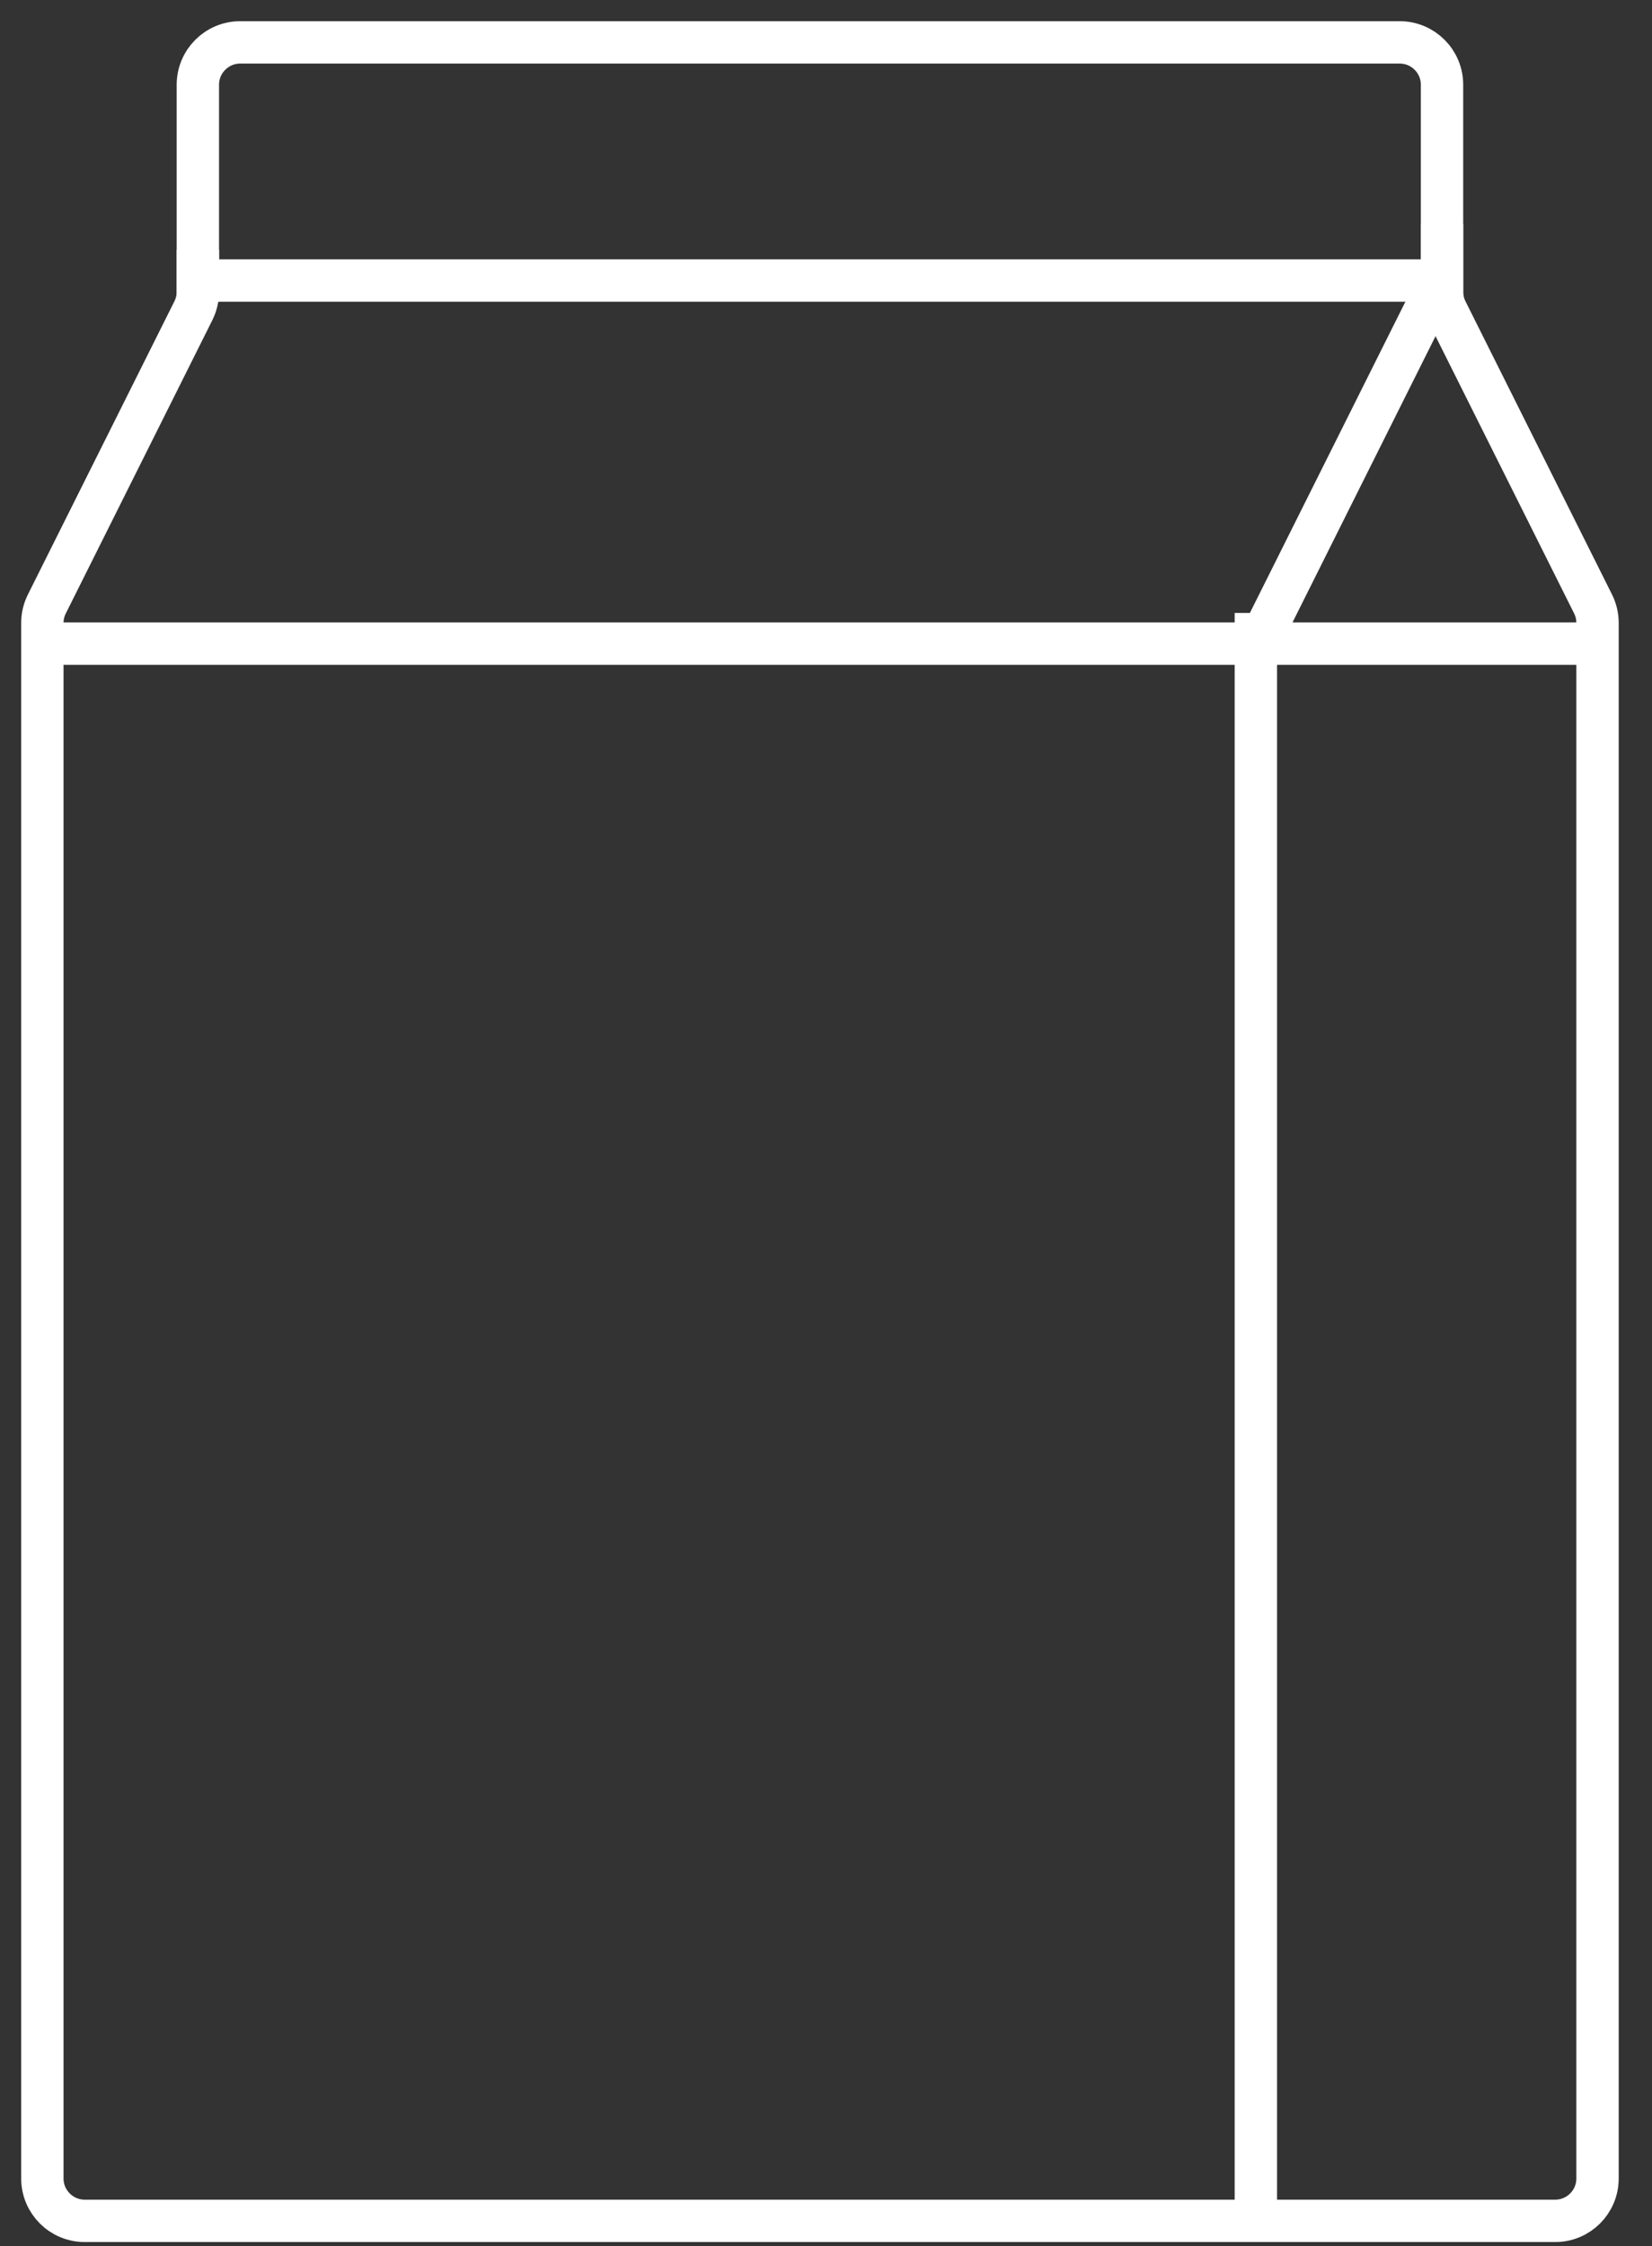 <svg width="39" height="53" viewBox="0 0 39 53" fill="none" xmlns="http://www.w3.org/2000/svg">
<rect x="0" y="0" width="39" height="53" fill="#333333" stroke="none"/>
<path d="M34.043 7.119V2C34.043 1.448 33.595 1 33.043 1H5.671C5.119 1 4.671 1.448 4.671 2V7.119" stroke="white"/>
<path d="M34.043 5.283V6.883C34.043 7.038 34.079 7.191 34.148 7.33L37.609 14.251C37.678 14.39 37.714 14.543 37.714 14.698V51.4C37.714 51.952 37.267 52.4 36.714 52.4H2C1.448 52.4 1 51.952 1 51.4V14.698C1 14.543 1.036 14.39 1.106 14.251L4.566 7.33C4.635 7.191 4.671 7.038 4.671 6.883V5.895" stroke="white"/>
<line x1="4.671" y1="6.619" x2="34.043" y2="6.619" stroke="white"/>
<line x1="1" y1="15.186" x2="37.714" y2="15.186" stroke="white"/>
<line x1="29.648" y1="14.462" x2="29.648" y2="52.4" stroke="white"/>
<path d="M34.043 6.507L29.76 15.074" stroke="white"/>
</svg>
